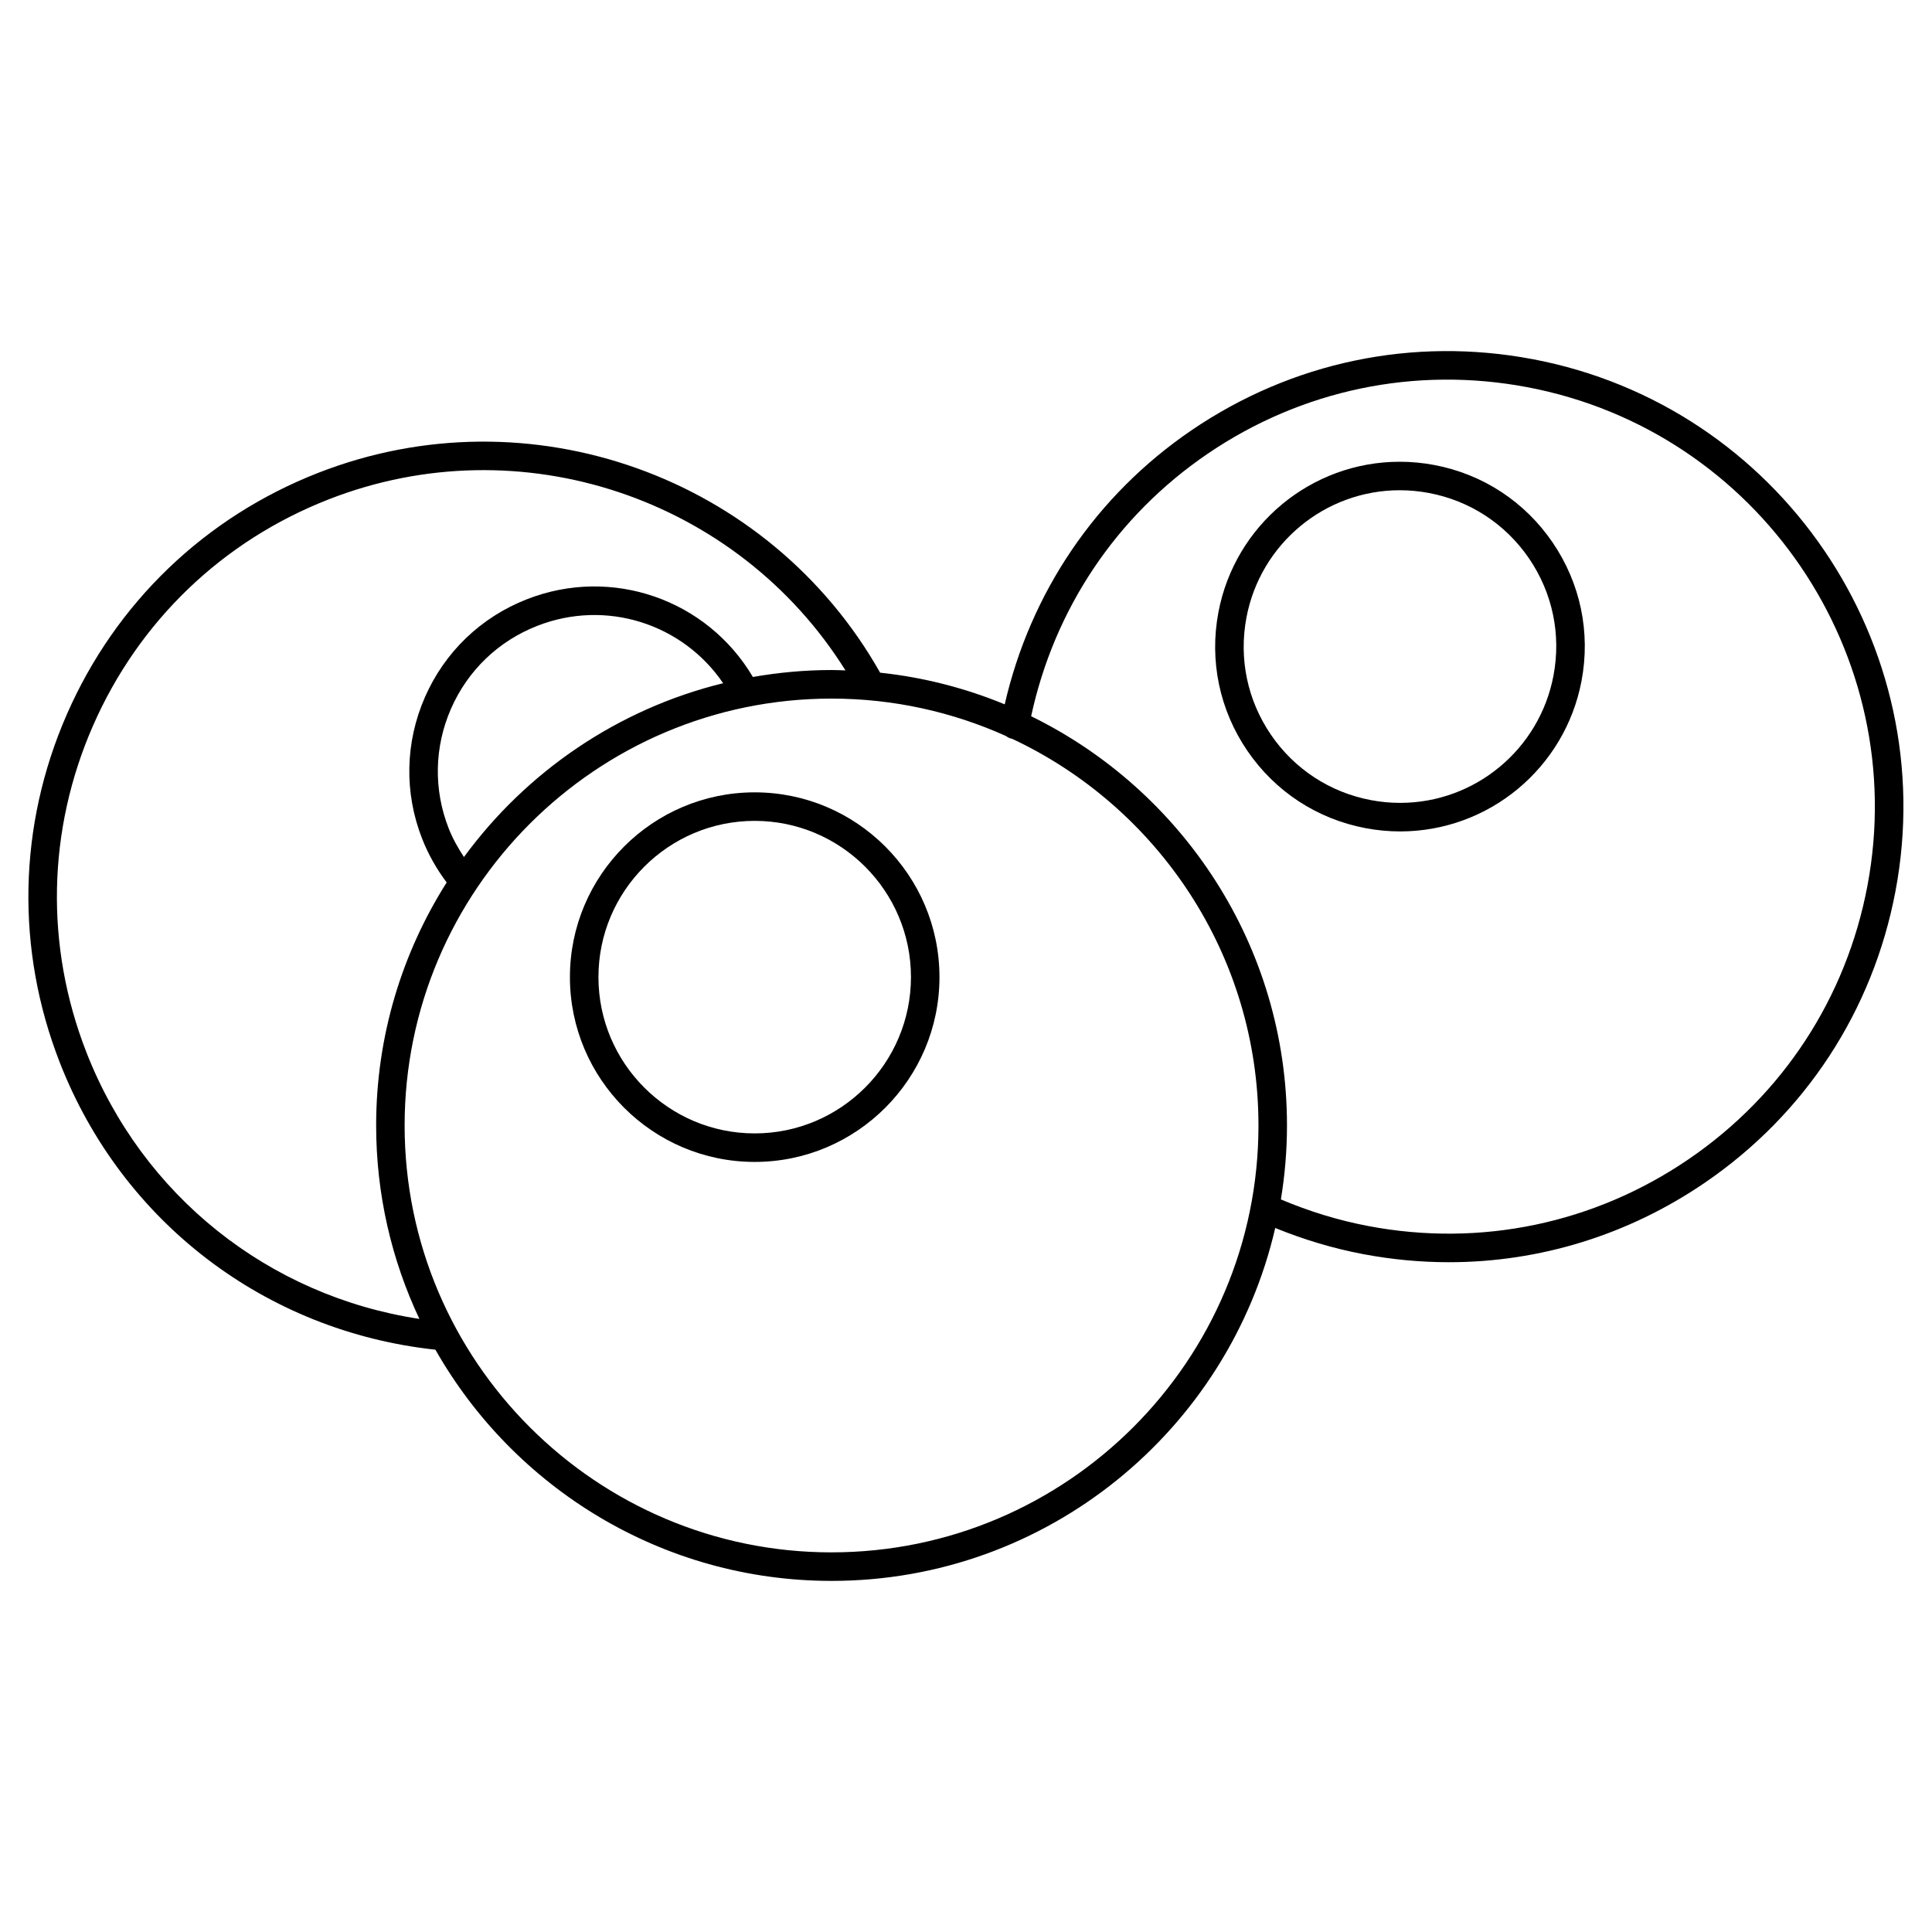 <?xml version="1.0" encoding="UTF-8"?>
<!-- Uploaded to: ICON Repo, www.svgrepo.com, Generator: ICON Repo Mixer Tools -->
<svg fill="#000000" width="800px" height="800px" version="1.1" viewBox="144 144 512 512" xmlns="http://www.w3.org/2000/svg">
 <g>
  <path d="m344 353.98c-27 0-48.965 21.965-48.965 48.965 0 27.004 21.965 48.977 48.965 48.977s48.969-21.965 48.969-48.977c-0.004-27-21.969-48.965-48.969-48.965zm0 90.383c-22.832 0-41.406-18.582-41.406-41.418 0-22.832 18.574-41.406 41.406-41.406s41.414 18.574 41.414 41.406c-0.008 22.84-18.582 41.418-41.414 41.418z"/>
  <path d="m550.15 239.18c-31.676-5.996-63.789 0.711-90.422 18.871-25.297 17.25-42.641 42.93-49.469 72.605-10.363-4.277-21.441-7.16-33.016-8.387-29.391-52.035-92.961-74.82-148.89-52.969-30.027 11.73-53.688 34.449-66.625 63.98-12.934 29.527-13.598 62.328-1.867 92.344 16.504 42.25 54.539 71.215 99.527 76.059 20.766 36.547 60.035 61.27 104.99 61.27 57.211 0 105.21-40.023 117.57-93.527 7.508 3.062 15.324 5.426 23.348 6.938 7.566 1.426 15.148 2.137 22.68 2.137 24.023 0 47.473-7.188 67.746-21.016 26.637-18.164 44.602-45.613 50.594-77.289 12.363-65.398-30.777-128.66-96.164-141.02zm-383.25 183.69c-11-28.137-10.379-58.887 1.75-86.559 12.125-27.68 34.305-48.98 62.453-59.973 50.848-19.879 108.39-0.344 136.95 45.324-1.223-0.035-2.449-0.098-3.684-0.098-7.113 0-14.07 0.656-20.848 1.84-12.152-20.535-37.367-29.406-59.879-20.602-12.184 4.762-21.785 13.977-27.035 25.961-5.242 11.984-5.516 25.289-0.754 37.465 1.629 4.18 3.84 8.066 6.519 11.633-11.82 18.652-18.691 40.727-18.691 64.398 0 18.324 4.125 35.695 11.461 51.27-39.961-6.098-73.395-32.648-88.246-70.66zm100.05-51.746c-1.582-2.414-3.004-4.926-4.062-7.637-4.027-10.297-3.797-21.555 0.641-31.684 4.438-10.133 12.559-17.926 22.863-21.949 18.211-7.129 38.52-0.57 49.246 15.203-27.977 6.856-52.152 23.488-68.688 46.066zm97.418 184.27c-62.383 0-113.14-50.75-113.14-113.13 0-62.383 50.754-113.13 113.14-113.13 16.461 0 32.086 3.562 46.203 9.906 0.453 0.344 0.957 0.613 1.559 0.73 0.02 0 0.035-0.004 0.055 0 38.543 18.051 65.32 57.199 65.32 102.5 0 62.379-50.75 113.12-113.14 113.12zm274.51-176.61c-5.613 29.691-22.453 55.418-47.418 72.449-24.973 17.023-55.078 23.316-84.77 17.695-8.012-1.512-15.801-3.914-23.242-7.07 1.043-6.383 1.613-12.918 1.613-19.598 0-47.59-27.695-88.816-67.801-108.45 6.141-28.441 22.582-53.059 46.707-69.512 24.965-17.023 55.09-23.305 84.762-17.695 61.293 11.594 101.74 70.887 90.148 132.18z"/>
  <path d="m524.1 267.23c-3.023-0.57-6.098-0.863-9.145-0.863-23.484 0-43.695 16.773-48.062 39.883-2.43 12.855 0.293 25.891 7.656 36.699 7.371 10.809 18.504 18.098 31.355 20.523 3.023 0.574 6.102 0.863 9.148 0.863 23.484 0 43.695-16.777 48.07-39.887 2.43-12.852-0.293-25.879-7.664-36.688-7.367-10.809-18.508-18.105-31.359-20.531zm31.59 55.805c-3.691 19.547-20.789 33.734-40.637 33.734-2.578 0-5.184-0.242-7.742-0.73-10.867-2.055-20.285-8.219-26.52-17.355-6.227-9.141-8.523-20.164-6.469-31.039 3.688-19.539 20.781-33.727 40.633-33.727 2.578 0 5.184 0.246 7.738 0.73 10.871 2.055 20.289 8.223 26.527 17.359 6.231 9.145 8.527 20.16 6.469 31.027z"/>
 </g>
</svg>